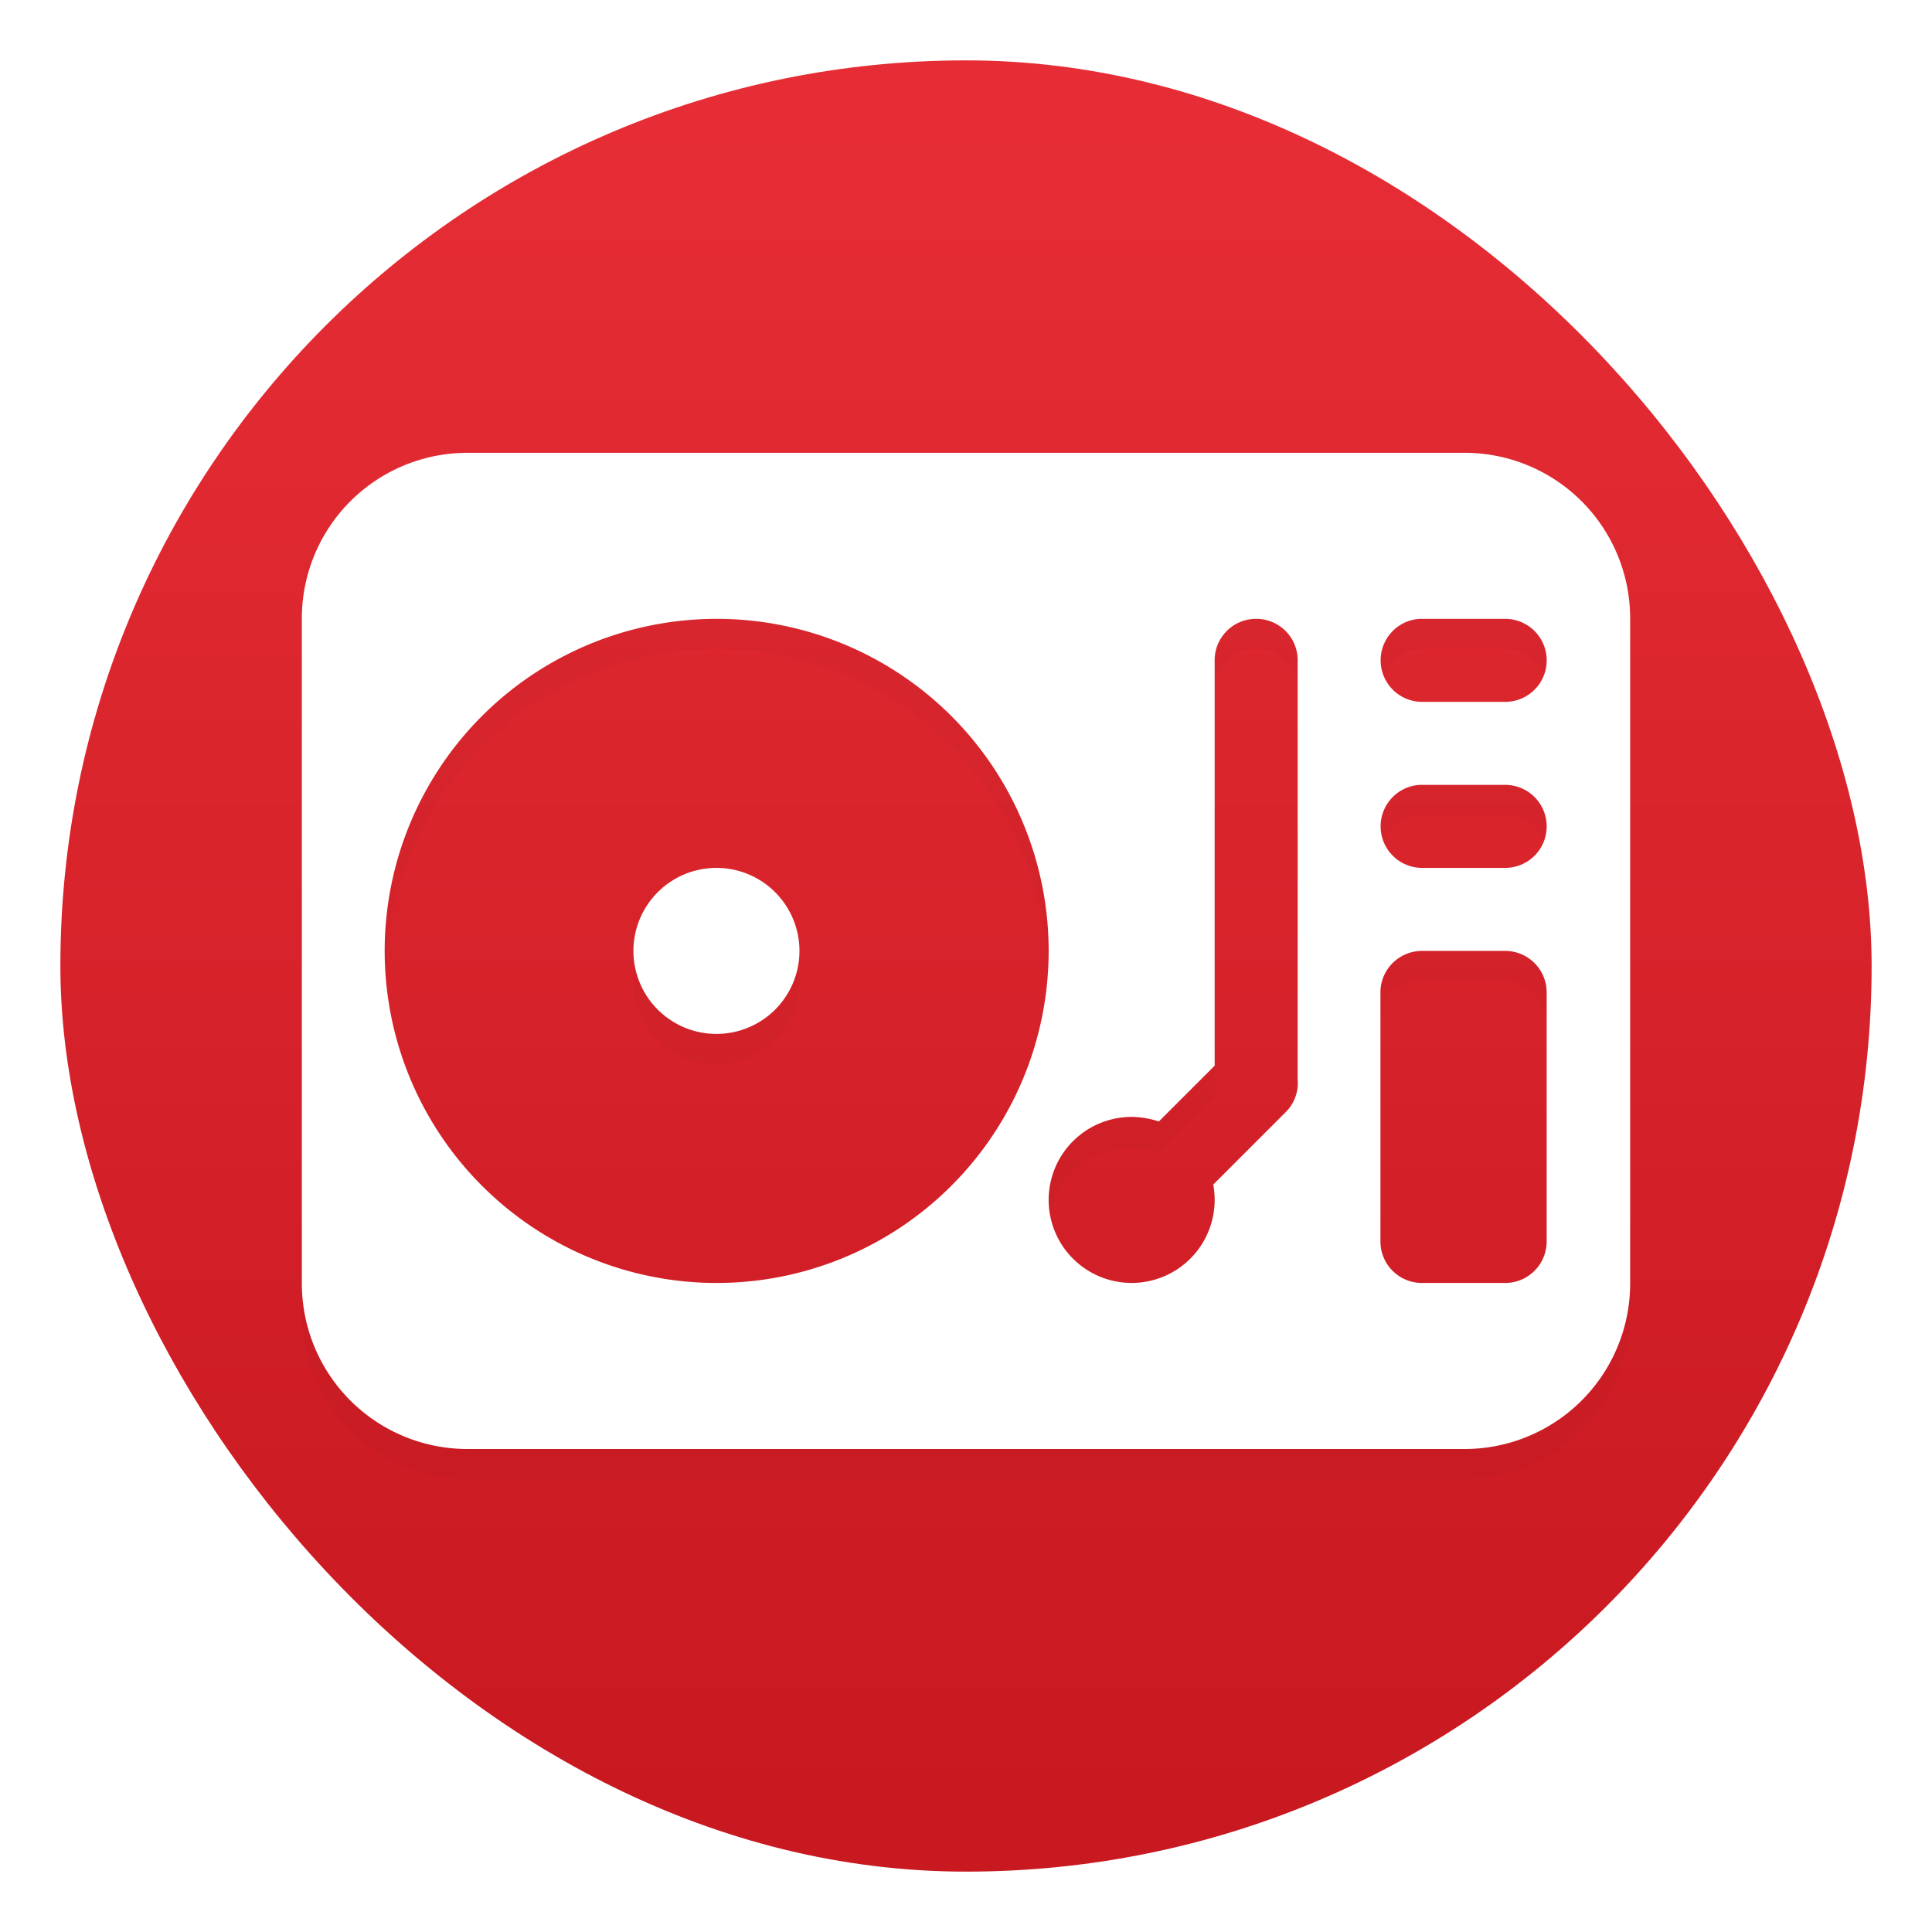 <svg xmlns="http://www.w3.org/2000/svg" width="64" height="64"><defs><linearGradient id="a" x1="32.001" x2="32.001" y1="3.969" y2="59.971" gradientUnits="userSpaceOnUse"><stop offset="0" stop-color="#e62d35"/><stop offset="1" stop-color="#c81820"/></linearGradient><filter id="b" width="1.131" height="1.175" x="-.066" y="-.087" color-interpolation-filters="sRGB"><feGaussianBlur stdDeviation="1.203"/></filter></defs><rect width="60" height="60" x="2" y="2" fill="url(#a)" rx="30" ry="30"/><path d="M15.499 16a5.484 5.485 0 0 0-5.5 5.5v22a5.484 5.485 0 0 0 5.5 5.5h33.002a5.484 5.485 0 0 0 5.5-5.5v-22a5.484 5.485 0 0 0-5.5-5.5zm8.249 5.5a10.998 11 0 0 1 10.99 11 10.998 11 0 0 1-10.997 11 10.998 11 0 0 1-10.998-11 10.998 11 0 0 1 10.998-11m17.879 0a1.37 1.37 0 0 1 1.367 1.375v13.9a1.35 1.35 0 0 1-.406 1.075l-2.389 2.389a3 3 0 0 1 .045.51 2.75 2.75 0 0 1-2.75 2.75 2.75 2.75 0 0 1-2.749-2.75 2.75 2.75 0 0 1 2.75-2.75 3 3 0 0 1 .901.151l1.848-1.848V22.875a1.37 1.37 0 0 1 1.375-1.375m5.424 0h2.825a1.375 1.375 0 1 1 0 2.75h-2.75a1.375 1.376 0 0 1-.075-2.75m0 5.5h2.825a1.375 1.375 0 1 1 0 2.75h-2.75a1.375 1.376 0 0 1-.075-2.75m-23.303 2.75a2.75 2.75 0 0 0-2.75 2.75 2.75 2.75 0 0 0 2.75 2.75 2.75 2.75 0 0 0 2.75-2.75 2.75 2.75 0 0 0-2.75-2.75m23.378 2.75h2.75c.758 0 1.374.616 1.374 1.375v8.25a1.375 1.375 0 0 1-1.374 1.375h-2.75a1.375 1.375 0 0 1-1.382-1.375v-8.25c0-.76.616-1.375 1.382-1.375" filter="url(#b)" opacity=".15"/><path fill="#fff" d="M15.499 15a5.484 5.485 0 0 0-5.5 5.5v22a5.484 5.485 0 0 0 5.5 5.5h33.002a5.484 5.485 0 0 0 5.5-5.5v-22a5.484 5.485 0 0 0-5.5-5.5zm8.249 5.5a10.998 11 0 0 1 10.99 11 10.998 11 0 0 1-10.997 11 10.998 11 0 0 1-10.998-11 10.998 11 0 0 1 10.998-11m17.879 0a1.37 1.37 0 0 1 1.367 1.375v13.9a1.35 1.35 0 0 1-.406 1.075l-2.389 2.389a3 3 0 0 1 .045.51 2.75 2.75 0 0 1-2.75 2.75 2.75 2.75 0 0 1-2.749-2.75 2.75 2.75 0 0 1 2.75-2.75 3 3 0 0 1 .901.151l1.848-1.848V21.875a1.37 1.37 0 0 1 1.375-1.375m5.424 0h2.825a1.375 1.375 0 1 1 0 2.75h-2.75a1.375 1.376 0 0 1-.075-2.75m0 5.5h2.825a1.375 1.375 0 1 1 0 2.75h-2.75a1.375 1.376 0 0 1-.075-2.75m-23.303 2.75a2.75 2.75 0 0 0-2.75 2.75 2.75 2.75 0 0 0 2.75 2.75 2.75 2.75 0 0 0 2.75-2.75 2.75 2.75 0 0 0-2.75-2.75m23.378 2.75h2.75c.758 0 1.374.616 1.374 1.375v8.25a1.375 1.375 0 0 1-1.374 1.375h-2.75a1.375 1.375 0 0 1-1.382-1.375v-8.25c0-.76.616-1.375 1.382-1.375"/></svg>